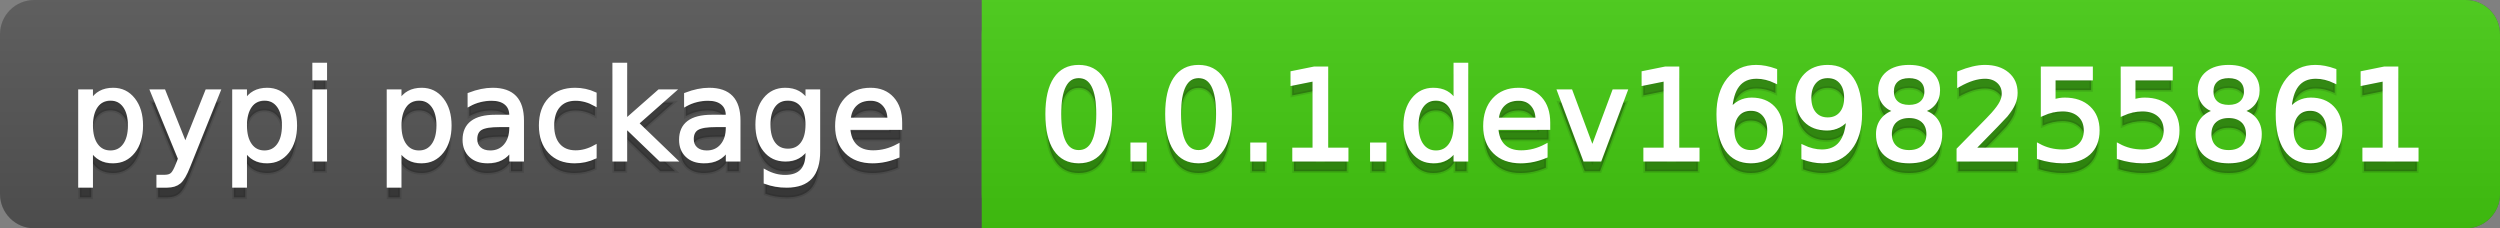<svg
  width="219"
  height="20"
  xmlns="http://www.w3.org/2000/svg">
  <rect width="100%" height="100%" fill="#808080" stroke="none"/>
  <defs>
    <linearGradient
      id="a"
      x1="0"
      y1="0"
      x2="0"
      y2="1"
      gradientUnits="userSpaceOnUse"
      gradientTransform="matrix(219 0 0 20 -0 0)">
      <stop
        offset="0"
        stop-color="#bbbbbb"
        stop-opacity="0.1"/>
      <stop
        offset="1"
        stop-color="#000000"
        stop-opacity="0.1"/>
    </linearGradient>
  </defs>
  <path
    fill="#555555"
    stroke="none"
    d="M 3 0 L 216 0 C 217.657 0 219 1.343 219 3 L 219 17 C 219 18.657 217.657 20 216 20 L 3 20 C 1.343 20 0 18.657 0 17 L 0 3 C -0 1.343 1.343 0 3 0 Z"/>
  <path
    fill="#44cc11"
    stroke="none"
    d="M 89 0 L 216 0 C 217.657 0 219 1.343 219 3 L 219 17 C 219 18.657 217.657 20 216 20 L 89 20 C 87.343 20 86 18.657 86 17 L 86 3 C 86 1.343 87.343 0 89 0 Z"/>
  <path
    fill="#44cc11"
    stroke="none"
    d="M 86 0 L 99 0 L 99 20 L 86 20 Z"/>
  <path
    fill="url(#a)"
    stroke="none"
    d="M 3 0 L 216 0 C 217.657 0 219 1.343 219 3 L 219 17 C 219 18.657 217.657 20 216 20 L 3 20 C 1.343 20 0 18.657 0 17 L 0 3 C -0 1.343 1.343 0 3 0 Z"/>
  <g>
    <g
      id="tBack">
      <path
        fill="#010101"
        fill-opacity="0.3"
        stroke="#010101"
        stroke-opacity="0.098"
        stroke-width="0.3"
        d="M 7.993 14.098 L 7.993 17.288 L 6.999 17.288 L 6.999 8.984 L 7.993 8.984 L 7.993 9.897 Q 8.304 9.36 8.78 9.1 Q 9.255 8.839 9.916 8.839 Q 11.011 8.839 11.696 9.709 Q 12.381 10.58 12.381 11.998 Q 12.381 13.416 11.696 14.286 Q 11.011 15.156 9.916 15.156 Q 9.255 15.156 8.78 14.895 Q 8.304 14.635 7.993 14.098 Z M 11.355 11.998 Q 11.355 10.907 10.906 10.287 Q 10.458 9.667 9.674 9.667 Q 8.89 9.667 8.441 10.287 Q 7.993 10.907 7.993 11.998 Q 7.993 13.088 8.441 13.708 Q 8.89 14.329 9.674 14.329 Q 10.458 14.329 10.906 13.708 Q 11.355 13.088 11.355 11.998 Z M 16.522 15.559 Q 16.103 16.633 15.706 16.96 Q 15.308 17.288 14.642 17.288 L 13.853 17.288 L 13.853 16.461 L 14.433 16.461 Q 14.841 16.461 15.066 16.268 Q 15.292 16.074 15.566 15.354 L 15.743 14.903 L 13.31 8.984 L 14.357 8.984 L 16.237 13.689 L 18.117 8.984 L 19.165 8.984 L 16.522 15.559 Z M 21.485 14.098 L 21.485 17.288 L 20.491 17.288 L 20.491 8.984 L 21.485 8.984 L 21.485 9.897 Q 21.796 9.36 22.272 9.1 Q 22.747 8.839 23.408 8.839 Q 24.503 8.839 25.188 9.709 Q 25.873 10.58 25.873 11.998 Q 25.873 13.416 25.188 14.286 Q 24.503 15.156 23.408 15.156 Q 22.747 15.156 22.272 14.895 Q 21.796 14.635 21.485 14.098 Z M 24.847 11.998 Q 24.847 10.907 24.399 10.287 Q 23.95 9.667 23.166 9.667 Q 22.382 9.667 21.933 10.287 Q 21.485 10.907 21.485 11.998 Q 21.485 13.088 21.933 13.708 Q 22.382 14.329 23.166 14.329 Q 23.95 14.329 24.399 13.708 Q 24.847 13.088 24.847 11.998 Z M 27.511 8.984 L 28.5 8.984 L 28.5 15 L 27.511 15 L 27.511 8.984 Z M 27.511 6.643 L 28.5 6.643 L 28.5 7.894 L 27.511 7.894 L 27.511 6.643 Z M 35.02 14.098 L 35.02 17.288 L 34.026 17.288 L 34.026 8.984 L 35.02 8.984 L 35.02 9.897 Q 35.332 9.36 35.807 9.1 Q 36.282 8.839 36.943 8.839 Q 38.039 8.839 38.723 9.709 Q 39.408 10.58 39.408 11.998 Q 39.408 13.416 38.723 14.286 Q 38.039 15.156 36.943 15.156 Q 36.282 15.156 35.807 14.895 Q 35.332 14.635 35.02 14.098 Z M 38.382 11.998 Q 38.382 10.907 37.934 10.287 Q 37.485 9.667 36.701 9.667 Q 35.917 9.667 35.469 10.287 Q 35.02 10.907 35.02 11.998 Q 35.02 13.088 35.469 13.708 Q 35.917 14.329 36.701 14.329 Q 37.485 14.329 37.934 13.708 Q 38.382 13.088 38.382 11.998 Z M 43.78 11.976 Q 42.583 11.976 42.121 12.25 Q 41.659 12.524 41.659 13.185 Q 41.659 13.711 42.005 14.02 Q 42.352 14.329 42.948 14.329 Q 43.77 14.329 44.266 13.746 Q 44.763 13.163 44.763 12.196 L 44.763 11.976 L 43.78 11.976 Z M 45.751 11.568 L 45.751 15 L 44.763 15 L 44.763 14.087 Q 44.425 14.635 43.92 14.895 Q 43.415 15.156 42.685 15.156 Q 41.761 15.156 41.216 14.637 Q 40.67 14.119 40.67 13.249 Q 40.67 12.234 41.35 11.718 Q 42.029 11.203 43.377 11.203 L 44.763 11.203 L 44.763 11.106 Q 44.763 10.424 44.315 10.051 Q 43.866 9.677 43.055 9.677 Q 42.54 9.677 42.051 9.801 Q 41.562 9.924 41.111 10.171 L 41.111 9.258 Q 41.653 9.049 42.164 8.944 Q 42.674 8.839 43.157 8.839 Q 44.462 8.839 45.107 9.516 Q 45.751 10.193 45.751 11.568 Z M 52.116 9.215 L 52.116 10.139 Q 51.697 9.908 51.276 9.793 Q 50.854 9.677 50.424 9.677 Q 49.463 9.677 48.931 10.287 Q 48.399 10.896 48.399 11.998 Q 48.399 13.099 48.931 13.708 Q 49.463 14.318 50.424 14.318 Q 50.854 14.318 51.276 14.202 Q 51.697 14.087 52.116 13.856 L 52.116 14.769 Q 51.703 14.962 51.26 15.059 Q 50.816 15.156 50.317 15.156 Q 48.958 15.156 48.158 14.302 Q 47.357 13.448 47.357 11.998 Q 47.357 10.526 48.166 9.683 Q 48.974 8.839 50.381 8.839 Q 50.838 8.839 51.273 8.933 Q 51.708 9.027 52.116 9.215 Z M 53.797 6.643 L 54.791 6.643 L 54.791 11.579 L 57.74 8.984 L 59.002 8.984 L 55.812 11.799 L 59.136 15 L 57.847 15 L 54.791 12.062 L 54.791 15 L 53.797 15 L 53.797 6.643 Z M 62.746 11.976 Q 61.548 11.976 61.086 12.25 Q 60.624 12.524 60.624 13.185 Q 60.624 13.711 60.97 14.02 Q 61.317 14.329 61.913 14.329 Q 62.735 14.329 63.232 13.746 Q 63.729 13.163 63.729 12.196 L 63.729 11.976 L 62.746 11.976 Z M 64.717 11.568 L 64.717 15 L 63.729 15 L 63.729 14.087 Q 63.39 14.635 62.885 14.895 Q 62.38 15.156 61.65 15.156 Q 60.726 15.156 60.181 14.637 Q 59.636 14.119 59.636 13.249 Q 59.636 12.234 60.315 11.718 Q 60.995 11.203 62.343 11.203 L 63.729 11.203 L 63.729 11.106 Q 63.729 10.424 63.28 10.051 Q 62.832 9.677 62.021 9.677 Q 61.505 9.677 61.016 9.801 Q 60.527 9.924 60.076 10.171 L 60.076 9.258 Q 60.619 9.049 61.129 8.944 Q 61.639 8.839 62.123 8.839 Q 63.428 8.839 64.072 9.516 Q 64.717 10.193 64.717 11.568 Z M 70.711 11.922 Q 70.711 10.848 70.268 10.257 Q 69.825 9.667 69.024 9.667 Q 68.229 9.667 67.786 10.257 Q 67.343 10.848 67.343 11.922 Q 67.343 12.991 67.786 13.582 Q 68.229 14.173 69.024 14.173 Q 69.825 14.173 70.268 13.582 Q 70.711 12.991 70.711 11.922 Z M 71.699 14.253 Q 71.699 15.79 71.017 16.539 Q 70.335 17.288 68.928 17.288 Q 68.407 17.288 67.945 17.21 Q 67.483 17.132 67.048 16.971 L 67.048 16.01 Q 67.483 16.246 67.907 16.359 Q 68.332 16.472 68.772 16.472 Q 69.744 16.472 70.228 15.964 Q 70.711 15.457 70.711 14.431 L 70.711 13.942 Q 70.405 14.474 69.927 14.737 Q 69.449 15 68.783 15 Q 67.676 15 67 14.157 Q 66.323 13.313 66.323 11.922 Q 66.323 10.526 67 9.683 Q 67.676 8.839 68.783 8.839 Q 69.449 8.839 69.927 9.103 Q 70.405 9.366 70.711 9.897 L 70.711 8.984 L 71.699 8.984 L 71.699 14.253 Z M 78.88 11.745 L 78.88 12.229 L 74.336 12.229 Q 74.401 13.249 74.951 13.783 Q 75.502 14.318 76.485 14.318 Q 77.054 14.318 77.589 14.178 Q 78.123 14.039 78.649 13.759 L 78.649 14.694 Q 78.118 14.919 77.559 15.038 Q 77 15.156 76.426 15.156 Q 74.986 15.156 74.146 14.318 Q 73.305 13.48 73.305 12.051 Q 73.305 10.574 74.103 9.707 Q 74.9 8.839 76.254 8.839 Q 77.468 8.839 78.174 9.621 Q 78.88 10.402 78.88 11.745 Z M 77.892 11.455 Q 77.881 10.644 77.438 10.161 Q 76.995 9.677 76.265 9.677 Q 75.438 9.677 74.941 10.145 Q 74.444 10.612 74.369 11.46 L 77.892 11.455 Z"/>
    </g>
    <g
      id="tText">
      <path
        fill="#ffffff"
        stroke="#ffffff"
        stroke-width="0.3"
        d="M 7.993 13.098 L 7.993 16.288 L 6.999 16.288 L 6.999 7.984 L 7.993 7.984 L 7.993 8.897 Q 8.304 8.36 8.78 8.1 Q 9.255 7.839 9.916 7.839 Q 11.011 7.839 11.696 8.709 Q 12.381 9.58 12.381 10.998 Q 12.381 12.416 11.696 13.286 Q 11.011 14.156 9.916 14.156 Q 9.255 14.156 8.78 13.895 Q 8.304 13.635 7.993 13.098 Z M 11.355 10.998 Q 11.355 9.907 10.906 9.287 Q 10.458 8.667 9.674 8.667 Q 8.89 8.667 8.441 9.287 Q 7.993 9.907 7.993 10.998 Q 7.993 12.088 8.441 12.708 Q 8.89 13.329 9.674 13.329 Q 10.458 13.329 10.906 12.708 Q 11.355 12.088 11.355 10.998 Z M 16.522 14.559 Q 16.103 15.633 15.706 15.96 Q 15.308 16.288 14.642 16.288 L 13.853 16.288 L 13.853 15.461 L 14.433 15.461 Q 14.841 15.461 15.066 15.268 Q 15.292 15.074 15.566 14.354 L 15.743 13.903 L 13.31 7.984 L 14.357 7.984 L 16.237 12.689 L 18.117 7.984 L 19.165 7.984 L 16.522 14.559 Z M 21.485 13.098 L 21.485 16.288 L 20.491 16.288 L 20.491 7.984 L 21.485 7.984 L 21.485 8.897 Q 21.796 8.36 22.272 8.1 Q 22.747 7.839 23.408 7.839 Q 24.503 7.839 25.188 8.709 Q 25.873 9.58 25.873 10.998 Q 25.873 12.416 25.188 13.286 Q 24.503 14.156 23.408 14.156 Q 22.747 14.156 22.272 13.895 Q 21.796 13.635 21.485 13.098 Z M 24.847 10.998 Q 24.847 9.907 24.399 9.287 Q 23.95 8.667 23.166 8.667 Q 22.382 8.667 21.933 9.287 Q 21.485 9.907 21.485 10.998 Q 21.485 12.088 21.933 12.708 Q 22.382 13.329 23.166 13.329 Q 23.95 13.329 24.399 12.708 Q 24.847 12.088 24.847 10.998 Z M 27.511 7.984 L 28.5 7.984 L 28.5 14 L 27.511 14 L 27.511 7.984 Z M 27.511 5.643 L 28.5 5.643 L 28.5 6.894 L 27.511 6.894 L 27.511 5.643 Z M 35.02 13.098 L 35.02 16.288 L 34.026 16.288 L 34.026 7.984 L 35.02 7.984 L 35.02 8.897 Q 35.332 8.36 35.807 8.1 Q 36.282 7.839 36.943 7.839 Q 38.039 7.839 38.723 8.709 Q 39.408 9.58 39.408 10.998 Q 39.408 12.416 38.723 13.286 Q 38.039 14.156 36.943 14.156 Q 36.282 14.156 35.807 13.895 Q 35.332 13.635 35.02 13.098 Z M 38.382 10.998 Q 38.382 9.907 37.934 9.287 Q 37.485 8.667 36.701 8.667 Q 35.917 8.667 35.469 9.287 Q 35.02 9.907 35.02 10.998 Q 35.02 12.088 35.469 12.708 Q 35.917 13.329 36.701 13.329 Q 37.485 13.329 37.934 12.708 Q 38.382 12.088 38.382 10.998 Z M 43.78 10.976 Q 42.583 10.976 42.121 11.25 Q 41.659 11.524 41.659 12.185 Q 41.659 12.711 42.005 13.02 Q 42.352 13.329 42.948 13.329 Q 43.77 13.329 44.266 12.746 Q 44.763 12.163 44.763 11.196 L 44.763 10.976 L 43.78 10.976 Z M 45.751 10.568 L 45.751 14 L 44.763 14 L 44.763 13.087 Q 44.425 13.635 43.92 13.895 Q 43.415 14.156 42.685 14.156 Q 41.761 14.156 41.216 13.637 Q 40.67 13.119 40.67 12.249 Q 40.67 11.234 41.35 10.718 Q 42.029 10.203 43.377 10.203 L 44.763 10.203 L 44.763 10.106 Q 44.763 9.424 44.315 9.051 Q 43.866 8.677 43.055 8.677 Q 42.54 8.677 42.051 8.801 Q 41.562 8.924 41.111 9.171 L 41.111 8.258 Q 41.653 8.049 42.164 7.944 Q 42.674 7.839 43.157 7.839 Q 44.462 7.839 45.107 8.516 Q 45.751 9.193 45.751 10.568 Z M 52.116 8.215 L 52.116 9.139 Q 51.697 8.908 51.276 8.793 Q 50.854 8.677 50.424 8.677 Q 49.463 8.677 48.931 9.287 Q 48.399 9.896 48.399 10.998 Q 48.399 12.099 48.931 12.708 Q 49.463 13.318 50.424 13.318 Q 50.854 13.318 51.276 13.202 Q 51.697 13.087 52.116 12.856 L 52.116 13.769 Q 51.703 13.962 51.26 14.059 Q 50.816 14.156 50.317 14.156 Q 48.958 14.156 48.158 13.302 Q 47.357 12.448 47.357 10.998 Q 47.357 9.526 48.166 8.683 Q 48.974 7.839 50.381 7.839 Q 50.838 7.839 51.273 7.933 Q 51.708 8.027 52.116 8.215 Z M 53.797 5.643 L 54.791 5.643 L 54.791 10.579 L 57.74 7.984 L 59.002 7.984 L 55.812 10.799 L 59.136 14 L 57.847 14 L 54.791 11.062 L 54.791 14 L 53.797 14 L 53.797 5.643 Z M 62.746 10.976 Q 61.548 10.976 61.086 11.25 Q 60.624 11.524 60.624 12.185 Q 60.624 12.711 60.97 13.02 Q 61.317 13.329 61.913 13.329 Q 62.735 13.329 63.232 12.746 Q 63.729 12.163 63.729 11.196 L 63.729 10.976 L 62.746 10.976 Z M 64.717 10.568 L 64.717 14 L 63.729 14 L 63.729 13.087 Q 63.39 13.635 62.885 13.895 Q 62.38 14.156 61.65 14.156 Q 60.726 14.156 60.181 13.637 Q 59.636 13.119 59.636 12.249 Q 59.636 11.234 60.315 10.718 Q 60.995 10.203 62.343 10.203 L 63.729 10.203 L 63.729 10.106 Q 63.729 9.424 63.28 9.051 Q 62.832 8.677 62.021 8.677 Q 61.505 8.677 61.016 8.801 Q 60.527 8.924 60.076 9.171 L 60.076 8.258 Q 60.619 8.049 61.129 7.944 Q 61.639 7.839 62.123 7.839 Q 63.428 7.839 64.072 8.516 Q 64.717 9.193 64.717 10.568 Z M 70.711 10.922 Q 70.711 9.848 70.268 9.257 Q 69.825 8.667 69.024 8.667 Q 68.229 8.667 67.786 9.257 Q 67.343 9.848 67.343 10.922 Q 67.343 11.991 67.786 12.582 Q 68.229 13.173 69.024 13.173 Q 69.825 13.173 70.268 12.582 Q 70.711 11.991 70.711 10.922 Z M 71.699 13.253 Q 71.699 14.79 71.017 15.539 Q 70.335 16.288 68.928 16.288 Q 68.407 16.288 67.945 16.21 Q 67.483 16.132 67.048 15.971 L 67.048 15.01 Q 67.483 15.246 67.907 15.359 Q 68.332 15.472 68.772 15.472 Q 69.744 15.472 70.228 14.964 Q 70.711 14.457 70.711 13.431 L 70.711 12.942 Q 70.405 13.474 69.927 13.737 Q 69.449 14 68.783 14 Q 67.676 14 67 13.157 Q 66.323 12.313 66.323 10.922 Q 66.323 9.526 67 8.683 Q 67.676 7.839 68.783 7.839 Q 69.449 7.839 69.927 8.103 Q 70.405 8.366 70.711 8.897 L 70.711 7.984 L 71.699 7.984 L 71.699 13.253 Z M 78.88 10.745 L 78.88 11.229 L 74.336 11.229 Q 74.401 12.249 74.951 12.783 Q 75.502 13.318 76.485 13.318 Q 77.054 13.318 77.589 13.178 Q 78.123 13.039 78.649 12.759 L 78.649 13.694 Q 78.118 13.919 77.559 14.038 Q 77 14.156 76.426 14.156 Q 74.986 14.156 74.146 13.318 Q 73.305 12.48 73.305 11.051 Q 73.305 9.574 74.103 8.707 Q 74.9 7.839 76.254 7.839 Q 77.468 7.839 78.174 8.621 Q 78.88 9.402 78.88 10.745 Z M 77.892 10.455 Q 77.881 9.644 77.438 9.161 Q 76.995 8.677 76.265 8.677 Q 75.438 8.677 74.941 9.145 Q 74.444 9.612 74.369 10.46 L 77.892 10.455 Z"/>
    </g>
  </g>
  <g>
    <g
      id="vBack">
      <path
        fill="#010101"
        fill-opacity="0.3"
        stroke="#010101"
        stroke-opacity="0.098"
        stroke-width="0.3"
        d="M 94.497 7.695 Q 93.659 7.695 93.237 8.52 Q 92.815 9.344 92.815 10.999 Q 92.815 12.647 93.237 13.472 Q 93.659 14.296 94.497 14.296 Q 95.34 14.296 95.761 13.472 Q 96.183 12.647 96.183 10.999 Q 96.183 9.344 95.761 8.52 Q 95.34 7.695 94.497 7.695 Z M 94.497 6.836 Q 95.845 6.836 96.556 7.902 Q 97.268 8.968 97.268 10.999 Q 97.268 13.023 96.556 14.09 Q 95.845 15.156 94.497 15.156 Q 93.148 15.156 92.437 14.09 Q 91.725 13.023 91.725 10.999 Q 91.725 8.968 92.437 7.902 Q 93.148 6.836 94.497 6.836 Z M 99.175 13.636 L 100.308 13.636 L 100.308 15 L 99.175 15 L 99.175 13.636 Z M 104.992 7.695 Q 104.154 7.695 103.732 8.52 Q 103.311 9.344 103.311 10.999 Q 103.311 12.647 103.732 13.472 Q 104.154 14.296 104.992 14.296 Q 105.835 14.296 106.257 13.472 Q 106.678 12.647 106.678 10.999 Q 106.678 9.344 106.257 8.52 Q 105.835 7.695 104.992 7.695 Z M 104.992 6.836 Q 106.34 6.836 107.052 7.902 Q 107.763 8.968 107.763 10.999 Q 107.763 13.023 107.052 14.09 Q 106.34 15.156 104.992 15.156 Q 103.644 15.156 102.932 14.09 Q 102.22 13.023 102.22 10.999 Q 102.22 8.968 102.932 7.902 Q 103.644 6.836 104.992 6.836 Z M 109.67 13.636 L 110.803 13.636 L 110.803 15 L 109.67 15 L 109.67 13.636 Z M 113.354 14.087 L 115.127 14.087 L 115.127 7.969 L 113.199 8.356 L 113.199 7.368 L 115.116 6.981 L 116.201 6.981 L 116.201 14.087 L 117.974 14.087 L 117.974 15 L 113.354 15 L 113.354 14.087 Z M 120.165 13.636 L 121.298 13.636 L 121.298 15 L 120.165 15 L 120.165 13.636 Z M 127.48 9.897 L 127.48 6.643 L 128.469 6.643 L 128.469 15 L 127.48 15 L 127.48 14.098 Q 127.169 14.635 126.694 14.895 Q 126.218 15.156 125.552 15.156 Q 124.462 15.156 123.777 14.286 Q 123.092 13.416 123.092 11.998 Q 123.092 10.58 123.777 9.709 Q 124.462 8.839 125.552 8.839 Q 126.218 8.839 126.694 9.1 Q 127.169 9.36 127.48 9.897 Z M 124.113 11.998 Q 124.113 13.088 124.561 13.708 Q 125.01 14.329 125.794 14.329 Q 126.578 14.329 127.029 13.708 Q 127.48 13.088 127.48 11.998 Q 127.48 10.907 127.029 10.287 Q 126.578 9.667 125.794 9.667 Q 125.01 9.667 124.561 10.287 Q 124.113 10.907 124.113 11.998 Z M 135.65 11.745 L 135.65 12.229 L 131.106 12.229 Q 131.17 13.249 131.721 13.783 Q 132.271 14.318 133.254 14.318 Q 133.824 14.318 134.358 14.178 Q 134.893 14.039 135.419 13.759 L 135.419 14.694 Q 134.887 14.919 134.329 15.038 Q 133.77 15.156 133.195 15.156 Q 131.756 15.156 130.915 14.318 Q 130.075 13.48 130.075 12.051 Q 130.075 10.574 130.872 9.707 Q 131.67 8.839 133.023 8.839 Q 134.237 8.839 134.944 9.621 Q 135.65 10.402 135.65 11.745 Z M 134.662 11.455 Q 134.651 10.644 134.208 10.161 Q 133.765 9.677 133.034 9.677 Q 132.207 9.677 131.71 10.145 Q 131.213 10.612 131.138 11.46 L 134.662 11.455 Z M 136.563 8.984 L 137.61 8.984 L 139.49 14.033 L 141.37 8.984 L 142.417 8.984 L 140.162 15 L 138.819 15 L 136.563 8.984 Z M 144.109 14.087 L 145.882 14.087 L 145.882 7.969 L 143.954 8.356 L 143.954 7.368 L 145.871 6.981 L 146.956 6.981 L 146.956 14.087 L 148.729 14.087 L 148.729 15 L 144.109 15 L 144.109 14.087 Z M 153.375 10.558 Q 152.644 10.558 152.217 11.058 Q 151.79 11.557 151.79 12.427 Q 151.79 13.292 152.217 13.794 Q 152.644 14.296 153.375 14.296 Q 154.105 14.296 154.532 13.794 Q 154.959 13.292 154.959 12.427 Q 154.959 11.557 154.532 11.058 Q 154.105 10.558 153.375 10.558 Z M 155.528 7.158 L 155.528 8.146 Q 155.12 7.953 154.704 7.851 Q 154.288 7.749 153.879 7.749 Q 152.805 7.749 152.239 8.474 Q 151.672 9.199 151.591 10.666 Q 151.908 10.198 152.386 9.948 Q 152.864 9.699 153.439 9.699 Q 154.647 9.699 155.348 10.432 Q 156.049 11.165 156.049 12.427 Q 156.049 13.663 155.319 14.409 Q 154.588 15.156 153.375 15.156 Q 151.983 15.156 151.248 14.09 Q 150.512 13.023 150.512 10.999 Q 150.512 9.097 151.414 7.967 Q 152.316 6.836 153.836 6.836 Q 154.245 6.836 154.661 6.917 Q 155.077 6.997 155.528 7.158 Z M 157.951 14.833 L 157.951 13.845 Q 158.359 14.039 158.778 14.141 Q 159.197 14.243 159.6 14.243 Q 160.674 14.243 161.24 13.52 Q 161.807 12.798 161.888 11.326 Q 161.576 11.788 161.098 12.035 Q 160.62 12.282 160.04 12.282 Q 158.837 12.282 158.136 11.554 Q 157.435 10.827 157.435 9.564 Q 157.435 8.329 158.166 7.583 Q 158.896 6.836 160.11 6.836 Q 161.501 6.836 162.234 7.902 Q 162.967 8.968 162.967 10.999 Q 162.967 12.895 162.068 14.025 Q 161.168 15.156 159.648 15.156 Q 159.24 15.156 158.821 15.075 Q 158.402 14.995 157.951 14.833 Z M 160.11 11.434 Q 160.84 11.434 161.267 10.934 Q 161.694 10.435 161.694 9.564 Q 161.694 8.7 161.267 8.198 Q 160.84 7.695 160.11 7.695 Q 159.379 7.695 158.952 8.198 Q 158.525 8.7 158.525 9.564 Q 158.525 10.435 158.952 10.934 Q 159.379 11.434 160.11 11.434 Z M 167.237 11.192 Q 166.464 11.192 166.021 11.605 Q 165.578 12.019 165.578 12.744 Q 165.578 13.469 166.021 13.883 Q 166.464 14.296 167.237 14.296 Q 168.011 14.296 168.457 13.88 Q 168.902 13.464 168.902 12.744 Q 168.902 12.019 168.459 11.605 Q 168.016 11.192 167.237 11.192 Z M 166.152 10.73 Q 165.454 10.558 165.065 10.08 Q 164.675 9.602 164.675 8.915 Q 164.675 7.953 165.36 7.395 Q 166.045 6.836 167.237 6.836 Q 168.435 6.836 169.117 7.395 Q 169.799 7.953 169.799 8.915 Q 169.799 9.602 169.41 10.08 Q 169.021 10.558 168.328 10.73 Q 169.112 10.913 169.55 11.444 Q 169.987 11.976 169.987 12.744 Q 169.987 13.91 169.276 14.533 Q 168.564 15.156 167.237 15.156 Q 165.911 15.156 165.199 14.533 Q 164.487 13.91 164.487 12.744 Q 164.487 11.976 164.928 11.444 Q 165.368 10.913 166.152 10.73 Z M 165.755 9.017 Q 165.755 9.64 166.144 9.989 Q 166.534 10.338 167.237 10.338 Q 167.936 10.338 168.33 9.989 Q 168.725 9.64 168.725 9.017 Q 168.725 8.394 168.33 8.044 Q 167.936 7.695 167.237 7.695 Q 166.534 7.695 166.144 8.044 Q 165.755 8.394 165.755 9.017 Z M 172.85 14.087 L 176.637 14.087 L 176.637 15 L 171.545 15 L 171.545 14.087 Q 172.163 13.448 173.229 12.371 Q 174.295 11.294 174.569 10.982 Q 175.09 10.397 175.297 9.991 Q 175.503 9.586 175.503 9.194 Q 175.503 8.555 175.055 8.152 Q 174.606 7.749 173.887 7.749 Q 173.376 7.749 172.81 7.926 Q 172.243 8.104 171.599 8.463 L 171.599 7.368 Q 172.254 7.104 172.823 6.97 Q 173.393 6.836 173.865 6.836 Q 175.111 6.836 175.853 7.459 Q 176.594 8.082 176.594 9.124 Q 176.594 9.618 176.408 10.061 Q 176.223 10.504 175.734 11.106 Q 175.6 11.262 174.88 12.006 Q 174.161 12.75 172.85 14.087 Z M 178.925 6.981 L 183.184 6.981 L 183.184 7.894 L 179.918 7.894 L 179.918 9.86 Q 180.155 9.779 180.391 9.739 Q 180.627 9.699 180.864 9.699 Q 182.207 9.699 182.991 10.435 Q 183.775 11.17 183.775 12.427 Q 183.775 13.722 182.969 14.439 Q 182.164 15.156 180.697 15.156 Q 180.192 15.156 179.669 15.07 Q 179.145 14.984 178.586 14.812 L 178.586 13.722 Q 179.07 13.985 179.585 14.114 Q 180.101 14.243 180.676 14.243 Q 181.605 14.243 182.147 13.754 Q 182.69 13.265 182.69 12.427 Q 182.69 11.589 182.147 11.101 Q 181.605 10.612 180.676 10.612 Q 180.241 10.612 179.808 10.708 Q 179.376 10.805 178.925 11.009 L 178.925 6.981 Z M 185.923 6.981 L 190.183 6.981 L 190.183 7.894 L 186.917 7.894 L 186.917 9.86 Q 187.153 9.779 187.39 9.739 Q 187.626 9.699 187.862 9.699 Q 189.205 9.699 189.989 10.435 Q 190.773 11.17 190.773 12.427 Q 190.773 13.722 189.968 14.439 Q 189.162 15.156 187.696 15.156 Q 187.191 15.156 186.667 15.07 Q 186.144 14.984 185.585 14.812 L 185.585 13.722 Q 186.068 13.985 186.584 14.114 Q 187.1 14.243 187.674 14.243 Q 188.604 14.243 189.146 13.754 Q 189.688 13.265 189.688 12.427 Q 189.688 11.589 189.146 11.101 Q 188.604 10.612 187.674 10.612 Q 187.239 10.612 186.807 10.708 Q 186.375 10.805 185.923 11.009 L 185.923 6.981 Z M 195.231 11.192 Q 194.458 11.192 194.015 11.605 Q 193.572 12.019 193.572 12.744 Q 193.572 13.469 194.015 13.883 Q 194.458 14.296 195.231 14.296 Q 196.005 14.296 196.451 13.88 Q 196.896 13.464 196.896 12.744 Q 196.896 12.019 196.453 11.605 Q 196.01 11.192 195.231 11.192 Z M 194.146 10.73 Q 193.448 10.558 193.059 10.08 Q 192.669 9.602 192.669 8.915 Q 192.669 7.953 193.354 7.395 Q 194.039 6.836 195.231 6.836 Q 196.429 6.836 197.111 7.395 Q 197.793 7.953 197.793 8.915 Q 197.793 9.602 197.404 10.08 Q 197.015 10.558 196.322 10.73 Q 197.106 10.913 197.544 11.444 Q 197.981 11.976 197.981 12.744 Q 197.981 13.91 197.27 14.533 Q 196.558 15.156 195.231 15.156 Q 193.905 15.156 193.193 14.533 Q 192.481 13.91 192.481 12.744 Q 192.481 11.976 192.922 11.444 Q 193.362 10.913 194.146 10.73 Z M 193.749 9.017 Q 193.749 9.64 194.138 9.989 Q 194.528 10.338 195.231 10.338 Q 195.93 10.338 196.324 9.989 Q 196.719 9.64 196.719 9.017 Q 196.719 8.394 196.324 8.044 Q 195.93 7.695 195.231 7.695 Q 194.528 7.695 194.138 8.044 Q 193.749 8.394 193.749 9.017 Z M 202.364 10.558 Q 201.634 10.558 201.207 11.058 Q 200.78 11.557 200.78 12.427 Q 200.78 13.292 201.207 13.794 Q 201.634 14.296 202.364 14.296 Q 203.095 14.296 203.522 13.794 Q 203.949 13.292 203.949 12.427 Q 203.949 11.557 203.522 11.058 Q 203.095 10.558 202.364 10.558 Z M 204.518 7.158 L 204.518 8.146 Q 204.11 7.953 203.694 7.851 Q 203.277 7.749 202.869 7.749 Q 201.795 7.749 201.228 8.474 Q 200.662 9.199 200.581 10.666 Q 200.898 10.198 201.376 9.948 Q 201.854 9.699 202.429 9.699 Q 203.637 9.699 204.338 10.432 Q 205.039 11.165 205.039 12.427 Q 205.039 13.663 204.309 14.409 Q 203.578 15.156 202.364 15.156 Q 200.973 15.156 200.237 14.09 Q 199.501 13.023 199.501 10.999 Q 199.501 9.097 200.404 7.967 Q 201.306 6.836 202.826 6.836 Q 203.234 6.836 203.651 6.917 Q 204.067 6.997 204.518 7.158 Z M 207.096 14.087 L 208.869 14.087 L 208.869 7.969 L 206.94 8.356 L 206.94 7.368 L 208.858 6.981 L 209.943 6.981 L 209.943 14.087 L 211.715 14.087 L 211.715 15 L 207.096 15 L 207.096 14.087 Z"/>
    </g>
    <g
      id="vText">
      <path
        fill="#ffffff"
        stroke="#ffffff"
        stroke-width="0.3"
        d="M 94.497 6.695 Q 93.659 6.695 93.237 7.52 Q 92.815 8.344 92.815 9.999 Q 92.815 11.647 93.237 12.472 Q 93.659 13.296 94.497 13.296 Q 95.34 13.296 95.761 12.472 Q 96.183 11.647 96.183 9.999 Q 96.183 8.344 95.761 7.52 Q 95.34 6.695 94.497 6.695 Z M 94.497 5.836 Q 95.845 5.836 96.556 6.902 Q 97.268 7.968 97.268 9.999 Q 97.268 12.023 96.556 13.09 Q 95.845 14.156 94.497 14.156 Q 93.148 14.156 92.437 13.09 Q 91.725 12.023 91.725 9.999 Q 91.725 7.968 92.437 6.902 Q 93.148 5.836 94.497 5.836 Z M 99.175 12.636 L 100.308 12.636 L 100.308 14 L 99.175 14 L 99.175 12.636 Z M 104.992 6.695 Q 104.154 6.695 103.732 7.52 Q 103.311 8.344 103.311 9.999 Q 103.311 11.647 103.732 12.472 Q 104.154 13.296 104.992 13.296 Q 105.835 13.296 106.257 12.472 Q 106.678 11.647 106.678 9.999 Q 106.678 8.344 106.257 7.52 Q 105.835 6.695 104.992 6.695 Z M 104.992 5.836 Q 106.34 5.836 107.052 6.902 Q 107.763 7.968 107.763 9.999 Q 107.763 12.023 107.052 13.09 Q 106.34 14.156 104.992 14.156 Q 103.644 14.156 102.932 13.09 Q 102.22 12.023 102.22 9.999 Q 102.22 7.968 102.932 6.902 Q 103.644 5.836 104.992 5.836 Z M 109.67 12.636 L 110.803 12.636 L 110.803 14 L 109.67 14 L 109.67 12.636 Z M 113.354 13.087 L 115.127 13.087 L 115.127 6.969 L 113.199 7.356 L 113.199 6.368 L 115.116 5.981 L 116.201 5.981 L 116.201 13.087 L 117.974 13.087 L 117.974 14 L 113.354 14 L 113.354 13.087 Z M 120.165 12.636 L 121.298 12.636 L 121.298 14 L 120.165 14 L 120.165 12.636 Z M 127.48 8.897 L 127.48 5.643 L 128.469 5.643 L 128.469 14 L 127.48 14 L 127.48 13.098 Q 127.169 13.635 126.694 13.895 Q 126.218 14.156 125.552 14.156 Q 124.462 14.156 123.777 13.286 Q 123.092 12.416 123.092 10.998 Q 123.092 9.58 123.777 8.709 Q 124.462 7.839 125.552 7.839 Q 126.218 7.839 126.694 8.1 Q 127.169 8.36 127.48 8.897 Z M 124.113 10.998 Q 124.113 12.088 124.561 12.708 Q 125.01 13.329 125.794 13.329 Q 126.578 13.329 127.029 12.708 Q 127.48 12.088 127.48 10.998 Q 127.48 9.907 127.029 9.287 Q 126.578 8.667 125.794 8.667 Q 125.01 8.667 124.561 9.287 Q 124.113 9.907 124.113 10.998 Z M 135.65 10.745 L 135.65 11.229 L 131.106 11.229 Q 131.17 12.249 131.721 12.783 Q 132.271 13.318 133.254 13.318 Q 133.824 13.318 134.358 13.178 Q 134.893 13.039 135.419 12.759 L 135.419 13.694 Q 134.887 13.919 134.329 14.038 Q 133.77 14.156 133.195 14.156 Q 131.756 14.156 130.915 13.318 Q 130.075 12.48 130.075 11.051 Q 130.075 9.574 130.872 8.707 Q 131.67 7.839 133.023 7.839 Q 134.237 7.839 134.944 8.621 Q 135.65 9.402 135.65 10.745 Z M 134.662 10.455 Q 134.651 9.644 134.208 9.161 Q 133.765 8.677 133.034 8.677 Q 132.207 8.677 131.71 9.145 Q 131.213 9.612 131.138 10.46 L 134.662 10.455 Z M 136.563 7.984 L 137.61 7.984 L 139.49 13.033 L 141.37 7.984 L 142.417 7.984 L 140.162 14 L 138.819 14 L 136.563 7.984 Z M 144.109 13.087 L 145.882 13.087 L 145.882 6.969 L 143.954 7.356 L 143.954 6.368 L 145.871 5.981 L 146.956 5.981 L 146.956 13.087 L 148.729 13.087 L 148.729 14 L 144.109 14 L 144.109 13.087 Z M 153.375 9.558 Q 152.644 9.558 152.217 10.058 Q 151.79 10.557 151.79 11.427 Q 151.79 12.292 152.217 12.794 Q 152.644 13.296 153.375 13.296 Q 154.105 13.296 154.532 12.794 Q 154.959 12.292 154.959 11.427 Q 154.959 10.557 154.532 10.058 Q 154.105 9.558 153.375 9.558 Z M 155.528 6.158 L 155.528 7.146 Q 155.12 6.953 154.704 6.851 Q 154.288 6.749 153.879 6.749 Q 152.805 6.749 152.239 7.474 Q 151.672 8.199 151.591 9.666 Q 151.908 9.198 152.386 8.948 Q 152.864 8.699 153.439 8.699 Q 154.647 8.699 155.348 9.432 Q 156.049 10.165 156.049 11.427 Q 156.049 12.663 155.319 13.409 Q 154.588 14.156 153.375 14.156 Q 151.983 14.156 151.248 13.09 Q 150.512 12.023 150.512 9.999 Q 150.512 8.097 151.414 6.967 Q 152.316 5.836 153.836 5.836 Q 154.245 5.836 154.661 5.917 Q 155.077 5.997 155.528 6.158 Z M 157.951 13.833 L 157.951 12.845 Q 158.359 13.039 158.778 13.141 Q 159.197 13.243 159.6 13.243 Q 160.674 13.243 161.24 12.52 Q 161.807 11.798 161.888 10.326 Q 161.576 10.788 161.098 11.035 Q 160.62 11.282 160.04 11.282 Q 158.837 11.282 158.136 10.554 Q 157.435 9.827 157.435 8.564 Q 157.435 7.329 158.166 6.583 Q 158.896 5.836 160.11 5.836 Q 161.501 5.836 162.234 6.902 Q 162.967 7.968 162.967 9.999 Q 162.967 11.895 162.068 13.025 Q 161.168 14.156 159.648 14.156 Q 159.24 14.156 158.821 14.075 Q 158.402 13.995 157.951 13.833 Z M 160.11 10.434 Q 160.84 10.434 161.267 9.934 Q 161.694 9.435 161.694 8.564 Q 161.694 7.7 161.267 7.198 Q 160.84 6.695 160.11 6.695 Q 159.379 6.695 158.952 7.198 Q 158.525 7.7 158.525 8.564 Q 158.525 9.435 158.952 9.934 Q 159.379 10.434 160.11 10.434 Z M 167.237 10.192 Q 166.464 10.192 166.021 10.605 Q 165.578 11.019 165.578 11.744 Q 165.578 12.469 166.021 12.883 Q 166.464 13.296 167.237 13.296 Q 168.011 13.296 168.457 12.88 Q 168.902 12.464 168.902 11.744 Q 168.902 11.019 168.459 10.605 Q 168.016 10.192 167.237 10.192 Z M 166.152 9.73 Q 165.454 9.558 165.065 9.08 Q 164.675 8.602 164.675 7.915 Q 164.675 6.953 165.36 6.395 Q 166.045 5.836 167.237 5.836 Q 168.435 5.836 169.117 6.395 Q 169.799 6.953 169.799 7.915 Q 169.799 8.602 169.41 9.08 Q 169.021 9.558 168.328 9.73 Q 169.112 9.913 169.55 10.444 Q 169.987 10.976 169.987 11.744 Q 169.987 12.91 169.276 13.533 Q 168.564 14.156 167.237 14.156 Q 165.911 14.156 165.199 13.533 Q 164.487 12.91 164.487 11.744 Q 164.487 10.976 164.928 10.444 Q 165.368 9.913 166.152 9.73 Z M 165.755 8.017 Q 165.755 8.64 166.144 8.989 Q 166.534 9.338 167.237 9.338 Q 167.936 9.338 168.33 8.989 Q 168.725 8.64 168.725 8.017 Q 168.725 7.394 168.33 7.044 Q 167.936 6.695 167.237 6.695 Q 166.534 6.695 166.144 7.044 Q 165.755 7.394 165.755 8.017 Z M 172.85 13.087 L 176.637 13.087 L 176.637 14 L 171.545 14 L 171.545 13.087 Q 172.163 12.448 173.229 11.371 Q 174.295 10.294 174.569 9.982 Q 175.09 9.397 175.297 8.991 Q 175.503 8.586 175.503 8.194 Q 175.503 7.555 175.055 7.152 Q 174.606 6.749 173.887 6.749 Q 173.376 6.749 172.81 6.926 Q 172.243 7.104 171.599 7.463 L 171.599 6.368 Q 172.254 6.104 172.823 5.97 Q 173.393 5.836 173.865 5.836 Q 175.111 5.836 175.853 6.459 Q 176.594 7.082 176.594 8.124 Q 176.594 8.618 176.408 9.061 Q 176.223 9.504 175.734 10.106 Q 175.6 10.262 174.88 11.006 Q 174.161 11.75 172.85 13.087 Z M 178.925 5.981 L 183.184 5.981 L 183.184 6.894 L 179.918 6.894 L 179.918 8.86 Q 180.155 8.779 180.391 8.739 Q 180.627 8.699 180.864 8.699 Q 182.207 8.699 182.991 9.435 Q 183.775 10.17 183.775 11.427 Q 183.775 12.722 182.969 13.439 Q 182.164 14.156 180.697 14.156 Q 180.192 14.156 179.669 14.07 Q 179.145 13.984 178.586 13.812 L 178.586 12.722 Q 179.07 12.985 179.585 13.114 Q 180.101 13.243 180.676 13.243 Q 181.605 13.243 182.147 12.754 Q 182.69 12.265 182.69 11.427 Q 182.69 10.589 182.147 10.101 Q 181.605 9.612 180.676 9.612 Q 180.241 9.612 179.808 9.708 Q 179.376 9.805 178.925 10.009 L 178.925 5.981 Z M 185.923 5.981 L 190.183 5.981 L 190.183 6.894 L 186.917 6.894 L 186.917 8.86 Q 187.153 8.779 187.39 8.739 Q 187.626 8.699 187.862 8.699 Q 189.205 8.699 189.989 9.435 Q 190.773 10.17 190.773 11.427 Q 190.773 12.722 189.968 13.439 Q 189.162 14.156 187.696 14.156 Q 187.191 14.156 186.667 14.07 Q 186.144 13.984 185.585 13.812 L 185.585 12.722 Q 186.068 12.985 186.584 13.114 Q 187.1 13.243 187.674 13.243 Q 188.604 13.243 189.146 12.754 Q 189.688 12.265 189.688 11.427 Q 189.688 10.589 189.146 10.101 Q 188.604 9.612 187.674 9.612 Q 187.239 9.612 186.807 9.708 Q 186.375 9.805 185.923 10.009 L 185.923 5.981 Z M 195.231 10.192 Q 194.458 10.192 194.015 10.605 Q 193.572 11.019 193.572 11.744 Q 193.572 12.469 194.015 12.883 Q 194.458 13.296 195.231 13.296 Q 196.005 13.296 196.451 12.88 Q 196.896 12.464 196.896 11.744 Q 196.896 11.019 196.453 10.605 Q 196.01 10.192 195.231 10.192 Z M 194.146 9.73 Q 193.448 9.558 193.059 9.08 Q 192.669 8.602 192.669 7.915 Q 192.669 6.953 193.354 6.395 Q 194.039 5.836 195.231 5.836 Q 196.429 5.836 197.111 6.395 Q 197.793 6.953 197.793 7.915 Q 197.793 8.602 197.404 9.08 Q 197.015 9.558 196.322 9.73 Q 197.106 9.913 197.544 10.444 Q 197.981 10.976 197.981 11.744 Q 197.981 12.91 197.27 13.533 Q 196.558 14.156 195.231 14.156 Q 193.905 14.156 193.193 13.533 Q 192.481 12.91 192.481 11.744 Q 192.481 10.976 192.922 10.444 Q 193.362 9.913 194.146 9.73 Z M 193.749 8.017 Q 193.749 8.64 194.138 8.989 Q 194.528 9.338 195.231 9.338 Q 195.93 9.338 196.324 8.989 Q 196.719 8.64 196.719 8.017 Q 196.719 7.394 196.324 7.044 Q 195.93 6.695 195.231 6.695 Q 194.528 6.695 194.138 7.044 Q 193.749 7.394 193.749 8.017 Z M 202.364 9.558 Q 201.634 9.558 201.207 10.058 Q 200.78 10.557 200.78 11.427 Q 200.78 12.292 201.207 12.794 Q 201.634 13.296 202.364 13.296 Q 203.095 13.296 203.522 12.794 Q 203.949 12.292 203.949 11.427 Q 203.949 10.557 203.522 10.058 Q 203.095 9.558 202.364 9.558 Z M 204.518 6.158 L 204.518 7.146 Q 204.11 6.953 203.694 6.851 Q 203.277 6.749 202.869 6.749 Q 201.795 6.749 201.228 7.474 Q 200.662 8.199 200.581 9.666 Q 200.898 9.198 201.376 8.948 Q 201.854 8.699 202.429 8.699 Q 203.637 8.699 204.338 9.432 Q 205.039 10.165 205.039 11.427 Q 205.039 12.663 204.309 13.409 Q 203.578 14.156 202.364 14.156 Q 200.973 14.156 200.237 13.09 Q 199.501 12.023 199.501 9.999 Q 199.501 8.097 200.404 6.967 Q 201.306 5.836 202.826 5.836 Q 203.234 5.836 203.651 5.917 Q 204.067 5.997 204.518 6.158 Z M 207.096 13.087 L 208.869 13.087 L 208.869 6.969 L 206.94 7.356 L 206.94 6.368 L 208.858 5.981 L 209.943 5.981 L 209.943 13.087 L 211.715 13.087 L 211.715 14 L 207.096 14 L 207.096 13.087 Z"/>
    </g>
  </g>
</svg>
